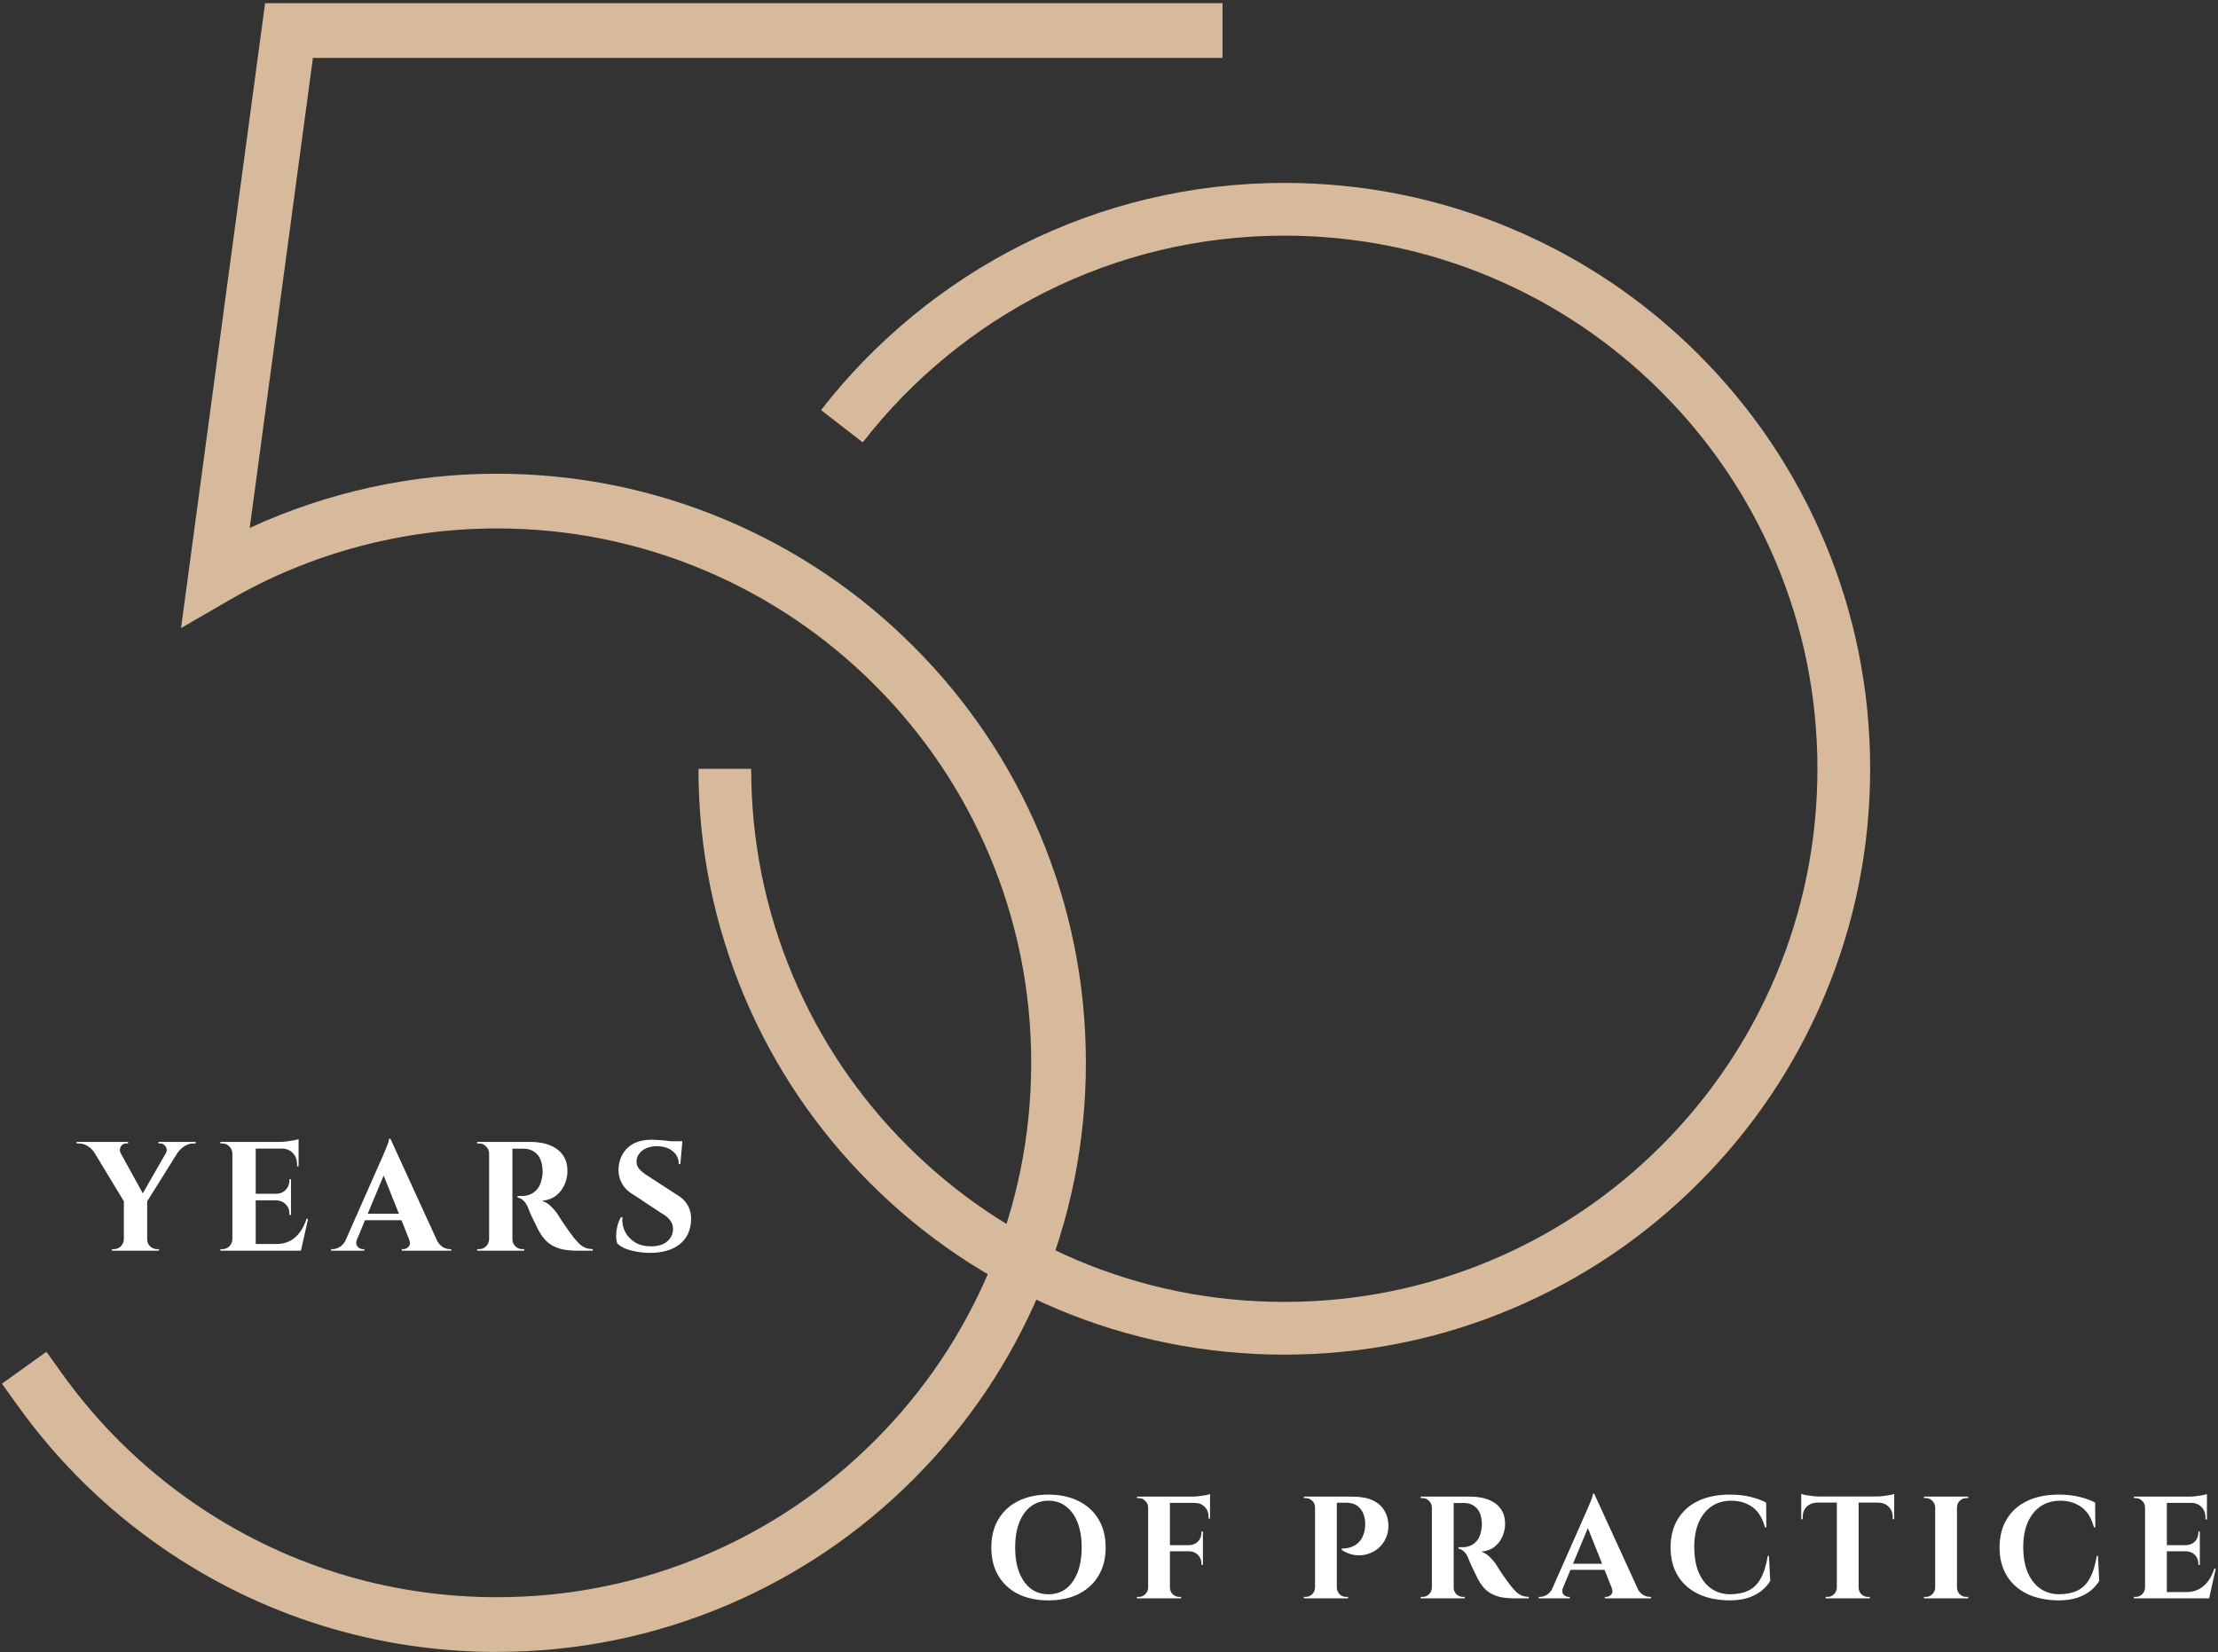 <?xml version="1.0" encoding="utf-8"?>
<svg xmlns="http://www.w3.org/2000/svg" width="537" height="400" viewBox="0 0 537 400" fill="none">
<rect x="0" y="0" width="537" height="400" fill="#333333" stroke="none"/>
<path d="M310.943 327.965C291.798 327.965 273.22 324.215 255.73 316.816C238.839 309.671 223.671 299.446 210.646 286.421C197.622 273.397 187.397 258.228 180.252 241.338C172.853 223.847 169.103 205.27 169.103 186.125H181.869C181.869 203.552 185.282 220.455 192.01 236.365C198.51 251.734 207.818 265.539 219.675 277.393C231.531 289.25 245.334 298.557 260.703 305.058C276.611 311.786 293.516 315.198 310.943 315.198C328.37 315.198 345.273 311.786 361.183 305.058C376.552 298.557 390.357 289.25 402.212 277.393C414.068 265.537 423.376 251.734 429.876 236.365C436.604 220.457 440.017 203.552 440.017 186.125C440.017 168.697 436.604 151.795 429.876 135.885C423.376 120.516 414.068 106.711 402.212 94.856C390.355 82.999 376.552 73.692 361.183 67.192C345.275 60.463 328.37 57.051 310.943 57.051C300.753 57.051 290.611 58.242 280.796 60.589C271.261 62.869 261.977 66.256 253.2 70.653C236.017 79.263 220.691 91.868 208.877 107.104L198.788 99.281C211.765 82.545 228.602 68.699 247.482 59.239C257.132 54.403 267.341 50.68 277.826 48.172C288.611 45.591 299.753 44.284 310.943 44.284C330.088 44.284 348.666 48.035 366.156 55.433C383.047 62.578 398.216 72.804 411.24 85.828C424.264 98.852 434.489 114.021 441.635 130.912C449.033 148.402 452.784 166.979 452.784 186.125C452.784 205.27 449.033 223.845 441.635 241.338C434.489 258.228 424.264 273.397 411.24 286.421C398.216 299.446 383.047 309.673 366.156 316.816C348.666 324.215 330.088 327.965 310.943 327.965V327.965Z" fill="#D7BA9B"/>
<path d="M120.284 399.939C91.137 399.939 63.107 391.206 39.225 374.681C25.678 365.307 13.937 353.766 4.331 340.376L0.468 334.995L11.232 327.272L15.095 332.653C23.814 344.805 34.47 355.28 46.765 363.785C68.422 378.769 93.844 386.691 120.286 386.691C137.754 386.691 154.696 383.271 170.643 376.527C186.048 370.01 199.886 360.681 211.769 348.797C223.653 336.913 232.982 323.077 239.498 307.672C246.242 291.727 249.662 274.783 249.662 257.314C249.662 239.846 246.242 222.904 239.498 206.957C232.982 191.552 223.653 177.714 211.769 165.832C199.884 153.947 186.048 144.618 170.643 138.102C154.698 131.358 137.754 127.938 120.286 127.938C97.506 127.938 75.109 133.939 55.52 145.291L43.834 152.062L64.18 0.775H295.99V14.021H75.764L60.458 127.816C79.114 119.201 99.556 114.692 120.282 114.692C139.533 114.692 158.211 118.464 175.799 125.902C192.784 133.086 208.036 143.368 221.131 156.463C234.226 169.558 244.51 184.812 251.693 201.795C259.131 219.382 262.903 238.061 262.903 257.312C262.903 276.564 259.131 295.241 251.693 312.83C244.508 329.815 234.226 345.066 221.131 358.162C208.034 371.259 192.782 381.541 175.799 388.723C158.211 396.161 139.533 399.933 120.282 399.933L120.284 399.939Z" fill="#D7BA9B"/>
<path d="M27.731 276.494L35.446 290.494L30.102 291.021L21.296 276.494H27.731ZM35.634 290.682V302.8H29.989V290.682H35.634ZM41.693 276.494H44.628L35.258 291.435L33.338 291.059L41.693 276.494ZM40.15 279.166C40.376 278.815 40.438 278.464 40.338 278.113C40.238 277.736 40.05 277.435 39.774 277.209C39.498 276.959 39.184 276.833 38.833 276.833C38.833 276.833 38.758 276.833 38.607 276.833C38.456 276.833 38.381 276.833 38.381 276.833V276.457H47.376V276.833H46.849C46.071 276.833 45.331 277.059 44.628 277.511C43.951 277.962 43.424 278.476 43.048 279.053L40.15 279.166ZM29.199 279.166L22.839 279.053C22.487 278.476 21.973 277.962 21.296 277.511C20.618 277.059 19.878 276.833 19.075 276.833H18.548V276.457H31.005V276.833C31.005 276.833 30.917 276.833 30.742 276.833C30.591 276.833 30.516 276.833 30.516 276.833C29.964 276.833 29.537 277.097 29.236 277.623C28.96 278.125 28.948 278.64 29.199 279.166ZM30.102 300.053V302.8H27.091V302.424C27.091 302.424 27.166 302.424 27.317 302.424C27.468 302.424 27.555 302.424 27.58 302.424C28.233 302.424 28.785 302.198 29.236 301.746C29.713 301.27 29.964 300.705 29.989 300.053H30.102ZM35.521 300.053H35.634C35.634 300.705 35.872 301.27 36.349 301.746C36.826 302.198 37.39 302.424 38.042 302.424C38.042 302.424 38.118 302.424 38.268 302.424C38.419 302.424 38.494 302.424 38.494 302.424V302.8H35.521V300.053Z" fill="white"/>
<path d="M61.908 276.457V302.8H56.263V276.457H61.908ZM71.843 301.182L72.746 302.8H61.795V301.182H71.843ZM70.451 289.026V290.607H61.795V289.026H70.451ZM72.294 276.457V278.075H61.795V276.457H72.294ZM74.59 295.085L72.859 302.8H65.483L66.838 301.182C68.092 301.182 69.196 300.944 70.149 300.467C71.103 299.965 71.918 299.263 72.596 298.359C73.273 297.431 73.812 296.34 74.214 295.085H74.59ZM70.451 290.532V294.144H70.074V293.843C70.074 292.915 69.773 292.15 69.171 291.548C68.569 290.946 67.804 290.632 66.875 290.607V290.532H70.451ZM70.451 285.489V289.102H66.875V289.026C67.804 289.001 68.569 288.688 69.171 288.086C69.773 287.458 70.074 286.681 70.074 285.752V285.489H70.451ZM72.294 277.962V282.365H71.918V281.914C71.918 280.76 71.567 279.831 70.864 279.129C70.187 278.426 69.259 278.062 68.079 278.037V277.962H72.294ZM72.294 275.779V276.871L67.703 276.457C68.255 276.457 68.832 276.419 69.434 276.344C70.062 276.269 70.639 276.181 71.165 276.08C71.692 275.98 72.069 275.88 72.294 275.779ZM56.376 300.053V302.8H53.365V302.424C53.365 302.424 53.44 302.424 53.591 302.424C53.766 302.424 53.854 302.424 53.854 302.424C54.506 302.424 55.058 302.198 55.51 301.746C55.987 301.27 56.238 300.705 56.263 300.053H56.376ZM56.376 279.204H56.263C56.238 278.552 55.987 278 55.51 277.548C55.058 277.071 54.506 276.833 53.854 276.833C53.854 276.833 53.766 276.833 53.591 276.833C53.44 276.833 53.365 276.833 53.365 276.833V276.457H56.376V279.204Z" fill="white"/>
<path d="M94.53 275.704L106.836 302.574H100.062L92.234 282.967L94.53 275.704ZM86.439 300.053C86.238 300.555 86.2 300.981 86.326 301.332C86.451 301.684 86.664 301.96 86.965 302.16C87.266 302.336 87.567 302.424 87.869 302.424H88.207V302.8H80.154V302.424C80.154 302.424 80.216 302.424 80.342 302.424C80.442 302.424 80.492 302.424 80.492 302.424C81.07 302.424 81.659 302.248 82.261 301.897C82.888 301.521 83.403 300.906 83.804 300.053H86.439ZM94.53 275.704L94.68 280.295L85.347 302.687H82.6L92.347 280.634C92.422 280.484 92.548 280.208 92.723 279.806C92.924 279.38 93.125 278.903 93.325 278.376C93.551 277.849 93.752 277.347 93.928 276.871C94.103 276.369 94.191 275.98 94.191 275.704H94.53ZM98.481 293.843V295.424H87.417V293.843H98.481ZM99.046 300.053H105.632C106.058 300.906 106.572 301.521 107.175 301.897C107.777 302.248 108.366 302.424 108.943 302.424C108.943 302.424 108.993 302.424 109.094 302.424C109.194 302.424 109.244 302.424 109.244 302.424V302.8H97.277V302.424H97.616C98.117 302.424 98.556 302.223 98.933 301.822C99.309 301.395 99.347 300.806 99.046 300.053Z" fill="white"/>
<path d="M123.575 276.457H128.43C129.559 276.457 130.663 276.582 131.742 276.833C132.82 277.084 133.774 277.485 134.602 278.037C135.455 278.589 136.132 279.317 136.634 280.22C137.136 281.123 137.387 282.24 137.387 283.569C137.387 284.623 137.161 285.677 136.709 286.731C136.283 287.759 135.618 288.65 134.715 289.403C133.811 290.13 132.645 290.569 131.215 290.72C132.018 290.971 132.745 291.422 133.397 292.075C134.075 292.727 134.627 293.379 135.053 294.032C135.078 294.082 135.216 294.308 135.467 294.709C135.743 295.11 136.069 295.612 136.446 296.214C136.847 296.791 137.261 297.381 137.688 297.983C138.114 298.585 138.503 299.112 138.854 299.564C139.406 300.241 139.908 300.793 140.36 301.22C140.811 301.621 141.288 301.922 141.79 302.123C142.291 302.298 142.868 302.399 143.521 302.424V302.8H139.833C138.478 302.8 137.249 302.687 136.145 302.461C135.041 302.211 134.062 301.797 133.209 301.22C132.356 300.643 131.616 299.865 130.989 298.886C130.788 298.585 130.562 298.209 130.311 297.757C130.086 297.281 129.847 296.779 129.596 296.252C129.346 295.725 129.095 295.223 128.844 294.747C128.618 294.245 128.417 293.793 128.242 293.392C128.066 292.99 127.941 292.677 127.865 292.451C127.539 291.648 127.15 291.046 126.699 290.645C126.272 290.243 125.808 290.005 125.306 289.93V289.553C125.381 289.553 125.532 289.553 125.758 289.553C125.984 289.553 126.222 289.553 126.473 289.553C127.15 289.553 127.803 289.415 128.43 289.139C129.082 288.863 129.659 288.412 130.161 287.784C130.663 287.157 131.014 286.292 131.215 285.188C131.265 284.962 131.302 284.698 131.328 284.397C131.378 284.096 131.39 283.758 131.365 283.381C131.29 281.575 130.838 280.258 130.01 279.43C129.182 278.577 128.154 278.138 126.924 278.113C126.573 278.088 126.184 278.088 125.758 278.113C125.356 278.113 124.98 278.113 124.629 278.113C124.303 278.113 124.077 278.113 123.951 278.113C123.951 278.088 123.914 277.95 123.839 277.699C123.788 277.423 123.726 277.147 123.65 276.871C123.6 276.595 123.575 276.457 123.575 276.457ZM124.064 276.457V302.8H118.419V276.457H124.064ZM118.532 300.053V302.8H115.522V302.424C115.547 302.424 115.622 302.424 115.747 302.424C115.898 302.424 115.986 302.424 116.011 302.424C116.663 302.424 117.215 302.198 117.667 301.746C118.143 301.27 118.394 300.705 118.419 300.053H118.532ZM118.532 279.204H118.419C118.394 278.552 118.143 278 117.667 277.548C117.215 277.071 116.663 276.833 116.011 276.833C115.986 276.833 115.898 276.833 115.747 276.833C115.622 276.833 115.547 276.833 115.522 276.833V276.457H118.532V279.204ZM123.951 300.053H124.064C124.064 300.705 124.303 301.27 124.779 301.746C125.256 302.198 125.821 302.424 126.473 302.424C126.523 302.424 126.611 302.424 126.736 302.424C126.862 302.424 126.924 302.424 126.924 302.424V302.8H123.951V300.053Z" fill="white"/>
<path d="M157.718 275.93C158.22 275.93 158.835 275.955 159.562 276.005C160.315 276.055 161.08 276.131 161.858 276.231C162.661 276.306 163.351 276.394 163.928 276.494C164.53 276.57 164.944 276.657 165.17 276.758L164.718 281.838H164.342C164.342 280.534 163.853 279.493 162.874 278.715C161.921 277.912 160.641 277.511 159.035 277.511C157.58 277.511 156.401 277.862 155.498 278.564C154.62 279.267 154.156 280.12 154.106 281.123C154.08 281.876 154.319 282.528 154.821 283.08C155.322 283.632 155.962 284.147 156.74 284.623L163.928 289.29C165.082 289.942 165.947 290.795 166.525 291.849C167.127 292.903 167.39 294.132 167.315 295.537C167.189 297.996 166.249 299.915 164.492 301.295C162.736 302.65 160.353 303.327 157.342 303.327C156.238 303.327 155.159 303.227 154.106 303.026C153.077 302.85 152.161 302.599 151.358 302.273C150.555 301.922 149.916 301.508 149.439 301.031C149.238 300.479 149.15 299.815 149.176 299.037C149.201 298.259 149.314 297.469 149.514 296.666C149.74 295.863 150.016 295.198 150.342 294.671H150.681C150.581 295.951 150.806 297.143 151.358 298.247C151.935 299.325 152.763 300.191 153.842 300.843C154.946 301.47 156.251 301.772 157.756 301.746C159.412 301.721 160.691 301.307 161.595 300.505C162.498 299.677 162.949 298.686 162.949 297.532C162.949 296.754 162.711 296.051 162.234 295.424C161.783 294.797 161.03 294.195 159.976 293.618L153.39 289.252C152.061 288.499 151.095 287.534 150.493 286.354C149.891 285.175 149.652 283.896 149.778 282.516C149.903 281.211 150.292 280.07 150.944 279.091C151.597 278.088 152.487 277.31 153.616 276.758C154.77 276.206 156.138 275.93 157.718 275.93ZM165.207 276.306L165.132 277.097H160.691V276.306H165.207Z" fill="white"/>
<path d="M253.832 361.851C256.646 361.851 259.085 362.379 261.148 363.434C263.235 364.466 264.842 365.931 265.967 367.831C267.116 369.73 267.691 372.005 267.691 374.655C267.691 377.281 267.116 379.556 265.967 381.479C264.842 383.378 263.235 384.856 261.148 385.911C259.085 386.943 256.646 387.459 253.832 387.459C251.018 387.459 248.567 386.943 246.48 385.911C244.416 384.856 242.822 383.378 241.696 381.479C240.571 379.579 240.008 377.305 240.008 374.655C240.008 372.028 240.571 369.765 241.696 367.866C242.822 365.943 244.416 364.466 246.48 363.434C248.567 362.379 251.018 361.851 253.832 361.851ZM253.832 385.981C255.497 385.981 256.927 385.524 258.123 384.609C259.319 383.671 260.245 382.358 260.902 380.67C261.559 378.981 261.887 376.976 261.887 374.655C261.887 372.333 261.559 370.328 260.902 368.64C260.245 366.951 259.319 365.65 258.123 364.735C256.927 363.797 255.497 363.328 253.832 363.328C252.19 363.328 250.76 363.797 249.54 364.735C248.344 365.65 247.418 366.951 246.761 368.64C246.105 370.328 245.777 372.333 245.777 374.655C245.777 376.976 246.105 378.981 246.761 380.67C247.418 382.358 248.344 383.671 249.54 384.609C250.76 385.524 252.19 385.981 253.832 385.981Z" fill="white"/>
<path d="M283.251 362.343V386.966H277.975V362.343H283.251ZM291.236 374.092V375.569H283.146V374.092H291.236ZM292.96 362.343V363.856H283.146V362.343H292.96ZM291.236 375.499V378.876H290.884V378.594C290.884 377.727 290.603 377.011 290.04 376.449C289.477 375.886 288.762 375.593 287.895 375.569V375.499H291.236ZM291.236 370.785V374.162H287.895V374.092C288.762 374.068 289.477 373.775 290.04 373.213C290.603 372.626 290.884 371.899 290.884 371.032V370.785H291.236ZM292.96 363.75V367.655H292.608V367.303C292.608 366.248 292.291 365.415 291.658 364.806C291.049 364.173 290.216 363.856 289.161 363.856V363.75H292.96ZM292.96 361.71V362.73L288.668 362.343C289.184 362.343 289.724 362.308 290.286 362.238C290.873 362.168 291.412 362.085 291.905 361.992C292.397 361.898 292.749 361.804 292.96 361.71ZM278.081 384.398V386.966H275.267V386.614C275.267 386.614 275.337 386.614 275.478 386.614C275.642 386.614 275.724 386.614 275.724 386.614C276.334 386.614 276.85 386.403 277.272 385.981C277.717 385.536 277.952 385.008 277.975 384.398H278.081ZM278.081 364.911H277.975C277.952 364.301 277.717 363.786 277.272 363.363C276.85 362.918 276.334 362.695 275.724 362.695C275.724 362.695 275.642 362.695 275.478 362.695C275.337 362.695 275.267 362.695 275.267 362.695V362.343H278.081V364.911ZM283.146 384.398H283.251C283.275 385.008 283.498 385.536 283.92 385.981C284.365 386.403 284.893 386.614 285.503 386.614C285.503 386.614 285.573 386.614 285.714 386.614C285.854 386.614 285.936 386.614 285.96 386.614V386.966H283.146V384.398Z" fill="white"/>
<path d="M323.2 362.343H327.421C329.438 362.343 331.068 362.637 332.311 363.223C333.577 363.809 334.515 364.618 335.125 365.65C335.758 366.658 336.098 367.807 336.145 369.097C336.192 370.293 335.992 371.383 335.547 372.368C335.101 373.353 334.491 374.174 333.718 374.831C332.944 375.487 332.053 375.968 331.044 376.273C330.059 376.554 329.027 376.625 327.949 376.484C326.894 376.32 325.862 375.909 324.853 375.253V374.901C324.853 374.901 324.994 374.901 325.275 374.901C325.58 374.901 325.956 374.854 326.401 374.76C326.87 374.666 327.351 374.491 327.843 374.233C328.359 373.975 328.84 373.576 329.285 373.037C329.731 372.497 330.071 371.782 330.306 370.891C330.399 370.586 330.458 370.246 330.481 369.871C330.528 369.472 330.54 369.109 330.517 368.78C330.493 367.28 330.083 366.084 329.285 365.193C328.512 364.278 327.409 363.821 325.979 363.821H323.552C323.552 363.821 323.517 363.704 323.446 363.469C323.399 363.211 323.341 362.965 323.27 362.73C323.224 362.472 323.2 362.343 323.2 362.343ZM323.657 362.343V386.966H318.381V362.343H323.657ZM318.487 384.398V386.966H315.673V386.614C315.696 386.614 315.766 386.614 315.884 386.614C316.024 386.614 316.106 386.614 316.13 386.614C316.74 386.614 317.255 386.403 317.678 385.981C318.123 385.536 318.358 385.008 318.381 384.398H318.487ZM318.487 364.911H318.381C318.381 364.301 318.158 363.786 317.713 363.363C317.267 362.918 316.74 362.695 316.13 362.695C316.106 362.695 316.036 362.695 315.919 362.695C315.802 362.695 315.731 362.695 315.708 362.695L315.673 362.343H318.487V364.911ZM323.552 384.398H323.657C323.681 385.008 323.904 385.536 324.326 385.981C324.771 386.403 325.299 386.614 325.909 386.614C325.932 386.614 326.002 386.614 326.12 386.614C326.26 386.614 326.342 386.614 326.366 386.614V386.966H323.552V384.398Z" fill="white"/>
<path d="M351.491 362.343H356.029C357.084 362.343 358.116 362.461 359.125 362.695C360.133 362.93 361.024 363.305 361.798 363.821C362.595 364.337 363.228 365.017 363.697 365.861C364.166 366.705 364.401 367.749 364.401 368.992C364.401 369.976 364.19 370.961 363.768 371.946C363.369 372.908 362.748 373.74 361.903 374.444C361.059 375.124 359.969 375.534 358.632 375.675C359.382 375.909 360.063 376.331 360.672 376.941C361.305 377.551 361.821 378.161 362.22 378.77C362.243 378.817 362.372 379.028 362.607 379.403C362.865 379.779 363.17 380.248 363.521 380.81C363.897 381.35 364.284 381.901 364.682 382.464C365.081 383.026 365.444 383.519 365.773 383.941C366.289 384.574 366.758 385.09 367.18 385.489C367.602 385.864 368.047 386.145 368.516 386.333C368.985 386.497 369.525 386.591 370.134 386.614V386.966H366.687C365.421 386.966 364.272 386.861 363.24 386.65C362.208 386.415 361.294 386.028 360.496 385.489C359.699 384.949 359.007 384.222 358.421 383.308C358.233 383.026 358.022 382.675 357.788 382.253C357.577 381.807 357.354 381.338 357.12 380.846C356.885 380.353 356.651 379.884 356.416 379.439C356.205 378.97 356.017 378.547 355.853 378.172C355.689 377.797 355.572 377.504 355.501 377.293C355.197 376.542 354.833 375.98 354.411 375.604C354.012 375.229 353.579 375.007 353.11 374.936V374.584C353.18 374.584 353.321 374.584 353.532 374.584C353.743 374.584 353.965 374.584 354.2 374.584C354.833 374.584 355.443 374.455 356.029 374.197C356.639 373.94 357.178 373.517 357.647 372.931C358.116 372.345 358.444 371.536 358.632 370.504C358.679 370.293 358.714 370.047 358.738 369.765C358.784 369.484 358.796 369.167 358.773 368.816C358.702 367.127 358.28 365.896 357.506 365.122C356.733 364.325 355.771 363.915 354.622 363.891C354.294 363.868 353.93 363.868 353.532 363.891C353.156 363.891 352.805 363.891 352.476 363.891C352.172 363.891 351.96 363.891 351.843 363.891C351.843 363.868 351.808 363.739 351.738 363.504C351.691 363.246 351.632 362.988 351.562 362.73C351.515 362.472 351.491 362.343 351.491 362.343ZM351.949 362.343V386.966H346.672V362.343H351.949ZM346.778 384.398V386.966H343.964V386.614C343.987 386.614 344.058 386.614 344.175 386.614C344.316 386.614 344.398 386.614 344.421 386.614C345.031 386.614 345.547 386.403 345.969 385.981C346.415 385.536 346.649 385.008 346.672 384.398H346.778ZM346.778 364.911H346.672C346.649 364.301 346.415 363.786 345.969 363.363C345.547 362.918 345.031 362.695 344.421 362.695C344.398 362.695 344.316 362.695 344.175 362.695C344.058 362.695 343.987 362.695 343.964 362.695V362.343H346.778V364.911ZM351.843 384.398H351.949C351.949 385.008 352.172 385.536 352.617 385.981C353.063 386.403 353.59 386.614 354.2 386.614C354.247 386.614 354.329 386.614 354.446 386.614C354.563 386.614 354.622 386.614 354.622 386.614V386.966H351.843V384.398Z" fill="white"/>
<path d="M385.976 361.64L397.478 386.755H391.146L383.83 368.429L385.976 361.64ZM378.413 384.398C378.225 384.867 378.19 385.266 378.307 385.594C378.425 385.923 378.624 386.181 378.905 386.368C379.187 386.532 379.468 386.614 379.75 386.614H380.066V386.966H372.539V386.614C372.539 386.614 372.597 386.614 372.715 386.614C372.808 386.614 372.855 386.614 372.855 386.614C373.395 386.614 373.946 386.45 374.508 386.122C375.095 385.77 375.575 385.196 375.951 384.398H378.413ZM385.976 361.64L386.116 365.931L377.393 386.861H374.825L383.935 366.248C384.006 366.107 384.123 365.849 384.287 365.474C384.475 365.075 384.662 364.63 384.85 364.137C385.061 363.645 385.249 363.176 385.413 362.73C385.577 362.261 385.659 361.898 385.659 361.64H385.976ZM389.669 378.594V380.072H379.328V378.594H389.669ZM390.197 384.398H396.352C396.751 385.196 397.232 385.77 397.795 386.122C398.357 386.45 398.908 386.614 399.448 386.614C399.448 386.614 399.495 386.614 399.588 386.614C399.682 386.614 399.729 386.614 399.729 386.614V386.966H388.543V386.614H388.86C389.329 386.614 389.739 386.427 390.091 386.052C390.443 385.653 390.478 385.102 390.197 384.398Z" fill="white"/>
<path d="M428.276 376.695L428.593 382.745C428.077 383.613 427.385 384.398 426.518 385.102C425.65 385.805 424.571 386.38 423.282 386.825C421.992 387.248 420.467 387.459 418.709 387.459C415.848 387.435 413.339 386.919 411.181 385.911C409.047 384.879 407.394 383.413 406.221 381.514C405.049 379.614 404.463 377.316 404.463 374.62C404.463 371.993 405.037 369.73 406.186 367.831C407.335 365.908 408.977 364.43 411.111 363.399C413.268 362.367 415.836 361.851 418.814 361.851C420.69 361.851 422.367 362.039 423.844 362.414C425.345 362.789 426.6 363.246 427.608 363.786L427.643 369.801H427.327C426.694 367.479 425.662 365.826 424.231 364.841C422.801 363.832 421.124 363.328 419.201 363.328C417.325 363.328 415.719 363.786 414.382 364.7C413.046 365.615 412.014 366.904 411.287 368.569C410.56 370.234 410.196 372.228 410.196 374.549C410.196 376.871 410.536 378.876 411.216 380.564C411.92 382.253 412.905 383.566 414.171 384.504C415.461 385.442 416.973 385.934 418.709 385.981C420.514 385.981 422.039 385.688 423.282 385.102C424.524 384.516 425.521 383.542 426.271 382.182C427.045 380.822 427.62 378.993 427.995 376.695H428.276Z" fill="white"/>
<path d="M449.989 362.449V386.966H444.713V362.449H449.989ZM458.607 362.308V363.786H436.095V362.308H458.607ZM458.607 363.68V367.831L458.255 367.796V367.409C458.255 366.306 457.927 365.439 457.27 364.806C456.637 364.149 455.77 363.809 454.667 363.786V363.68H458.607ZM458.607 361.675V362.695L454.316 362.308C454.832 362.308 455.371 362.273 455.934 362.203C456.52 362.132 457.059 362.05 457.552 361.956C458.044 361.863 458.396 361.769 458.607 361.675ZM444.818 384.398V386.966H442.004V386.614C442.004 386.614 442.075 386.614 442.215 386.614C442.38 386.614 442.462 386.614 442.462 386.614C443.071 386.614 443.587 386.403 444.009 385.981C444.455 385.536 444.689 385.008 444.713 384.398H444.818ZM449.884 384.398H449.989C450.013 385.008 450.235 385.536 450.658 385.981C451.103 386.403 451.631 386.614 452.24 386.614C452.24 386.614 452.311 386.614 452.451 386.614C452.616 386.614 452.698 386.614 452.698 386.614V386.966H449.884V384.398ZM439.999 363.68V363.786C438.921 363.809 438.053 364.149 437.396 364.806C436.763 365.439 436.447 366.306 436.447 367.409V367.796L436.095 367.831V363.68H439.999ZM436.095 361.675C436.329 361.769 436.681 361.863 437.15 361.956C437.643 362.05 438.182 362.132 438.768 362.203C439.355 362.273 439.894 362.308 440.386 362.308L436.095 362.695V361.675Z" fill="white"/>
<path d="M473.803 362.343V386.966H468.526V362.343H473.803ZM468.632 384.398V386.966H465.818V386.614C465.818 386.614 465.888 386.614 466.029 386.614C466.193 386.614 466.275 386.614 466.275 386.614C466.885 386.614 467.401 386.403 467.823 385.981C468.268 385.536 468.503 385.008 468.526 384.398H468.632ZM468.632 364.911H468.526C468.503 364.301 468.268 363.786 467.823 363.363C467.401 362.918 466.885 362.695 466.275 362.695C466.275 362.695 466.193 362.695 466.029 362.695C465.888 362.695 465.818 362.695 465.818 362.695V362.343H468.632V364.911ZM473.697 384.398H473.803C473.826 385.008 474.049 385.536 474.471 385.981C474.916 386.403 475.444 386.614 476.054 386.614C476.054 386.614 476.124 386.614 476.265 386.614C476.406 386.614 476.488 386.614 476.511 386.614V386.966H473.697V384.398ZM473.697 364.911V362.343H476.511V362.695C476.488 362.695 476.406 362.695 476.265 362.695C476.124 362.695 476.054 362.695 476.054 362.695C475.444 362.695 474.916 362.918 474.471 363.363C474.049 363.786 473.826 364.301 473.803 364.911H473.697Z" fill="white"/>
<path d="M507.929 376.695L508.246 382.745C507.73 383.613 507.038 384.398 506.17 385.102C505.303 385.805 504.224 386.38 502.934 386.825C501.645 387.248 500.12 387.459 498.362 387.459C495.501 387.435 492.991 386.919 490.834 385.911C488.7 384.879 487.047 383.413 485.874 381.514C484.702 379.614 484.116 377.316 484.116 374.62C484.116 371.993 484.69 369.73 485.839 367.831C486.988 365.908 488.63 364.43 490.764 363.399C492.921 362.367 495.489 361.851 498.467 361.851C500.343 361.851 502.02 362.039 503.497 362.414C504.998 362.789 506.253 363.246 507.261 363.786L507.296 369.801H506.979C506.346 367.479 505.314 365.826 503.884 364.841C502.454 363.832 500.777 363.328 498.854 363.328C496.978 363.328 495.372 363.786 494.035 364.7C492.698 365.615 491.666 366.904 490.94 368.569C490.213 370.234 489.849 372.228 489.849 374.549C489.849 376.871 490.189 378.876 490.869 380.564C491.573 382.253 492.558 383.566 493.824 384.504C495.114 385.442 496.626 385.934 498.362 385.981C500.167 385.981 501.691 385.688 502.934 385.102C504.177 384.516 505.174 383.542 505.924 382.182C506.698 380.822 507.273 378.993 507.648 376.695H507.929Z" fill="white"/>
<path d="M524.614 362.343V386.966H519.338V362.343H524.614ZM533.901 385.454L534.745 386.966H524.509V385.454H533.901ZM532.599 374.092V375.569H524.509V374.092H532.599ZM534.323 362.343V363.856H524.509V362.343H534.323ZM536.468 379.755L534.85 386.966H527.956L529.222 385.454C530.395 385.454 531.427 385.231 532.318 384.785C533.209 384.316 533.971 383.66 534.604 382.815C535.237 381.948 535.741 380.928 536.117 379.755H536.468ZM532.599 375.499V378.876H532.247V378.594C532.247 377.727 531.966 377.011 531.403 376.449C530.84 375.886 530.125 375.593 529.258 375.569V375.499H532.599ZM532.599 370.785V374.162H529.258V374.092C530.125 374.068 530.84 373.775 531.403 373.213C531.966 372.626 532.247 371.899 532.247 371.032V370.785H532.599ZM534.323 363.75V367.866H533.971V367.444C533.971 366.365 533.643 365.497 532.986 364.841C532.353 364.184 531.485 363.844 530.383 363.821V363.75H534.323ZM534.323 361.71V362.73L530.031 362.343C530.547 362.343 531.087 362.308 531.649 362.238C532.236 362.168 532.775 362.085 533.267 361.992C533.76 361.898 534.112 361.804 534.323 361.71ZM519.444 384.398V386.966H516.63V386.614C516.63 386.614 516.7 386.614 516.841 386.614C517.005 386.614 517.087 386.614 517.087 386.614C517.697 386.614 518.212 386.403 518.635 385.981C519.08 385.536 519.315 385.008 519.338 384.398H519.444ZM519.444 364.911H519.338C519.315 364.301 519.08 363.786 518.635 363.363C518.212 362.918 517.697 362.695 517.087 362.695C517.087 362.695 517.005 362.695 516.841 362.695C516.7 362.695 516.63 362.695 516.63 362.695V362.343H519.444V364.911Z" fill="white"/>
</svg>